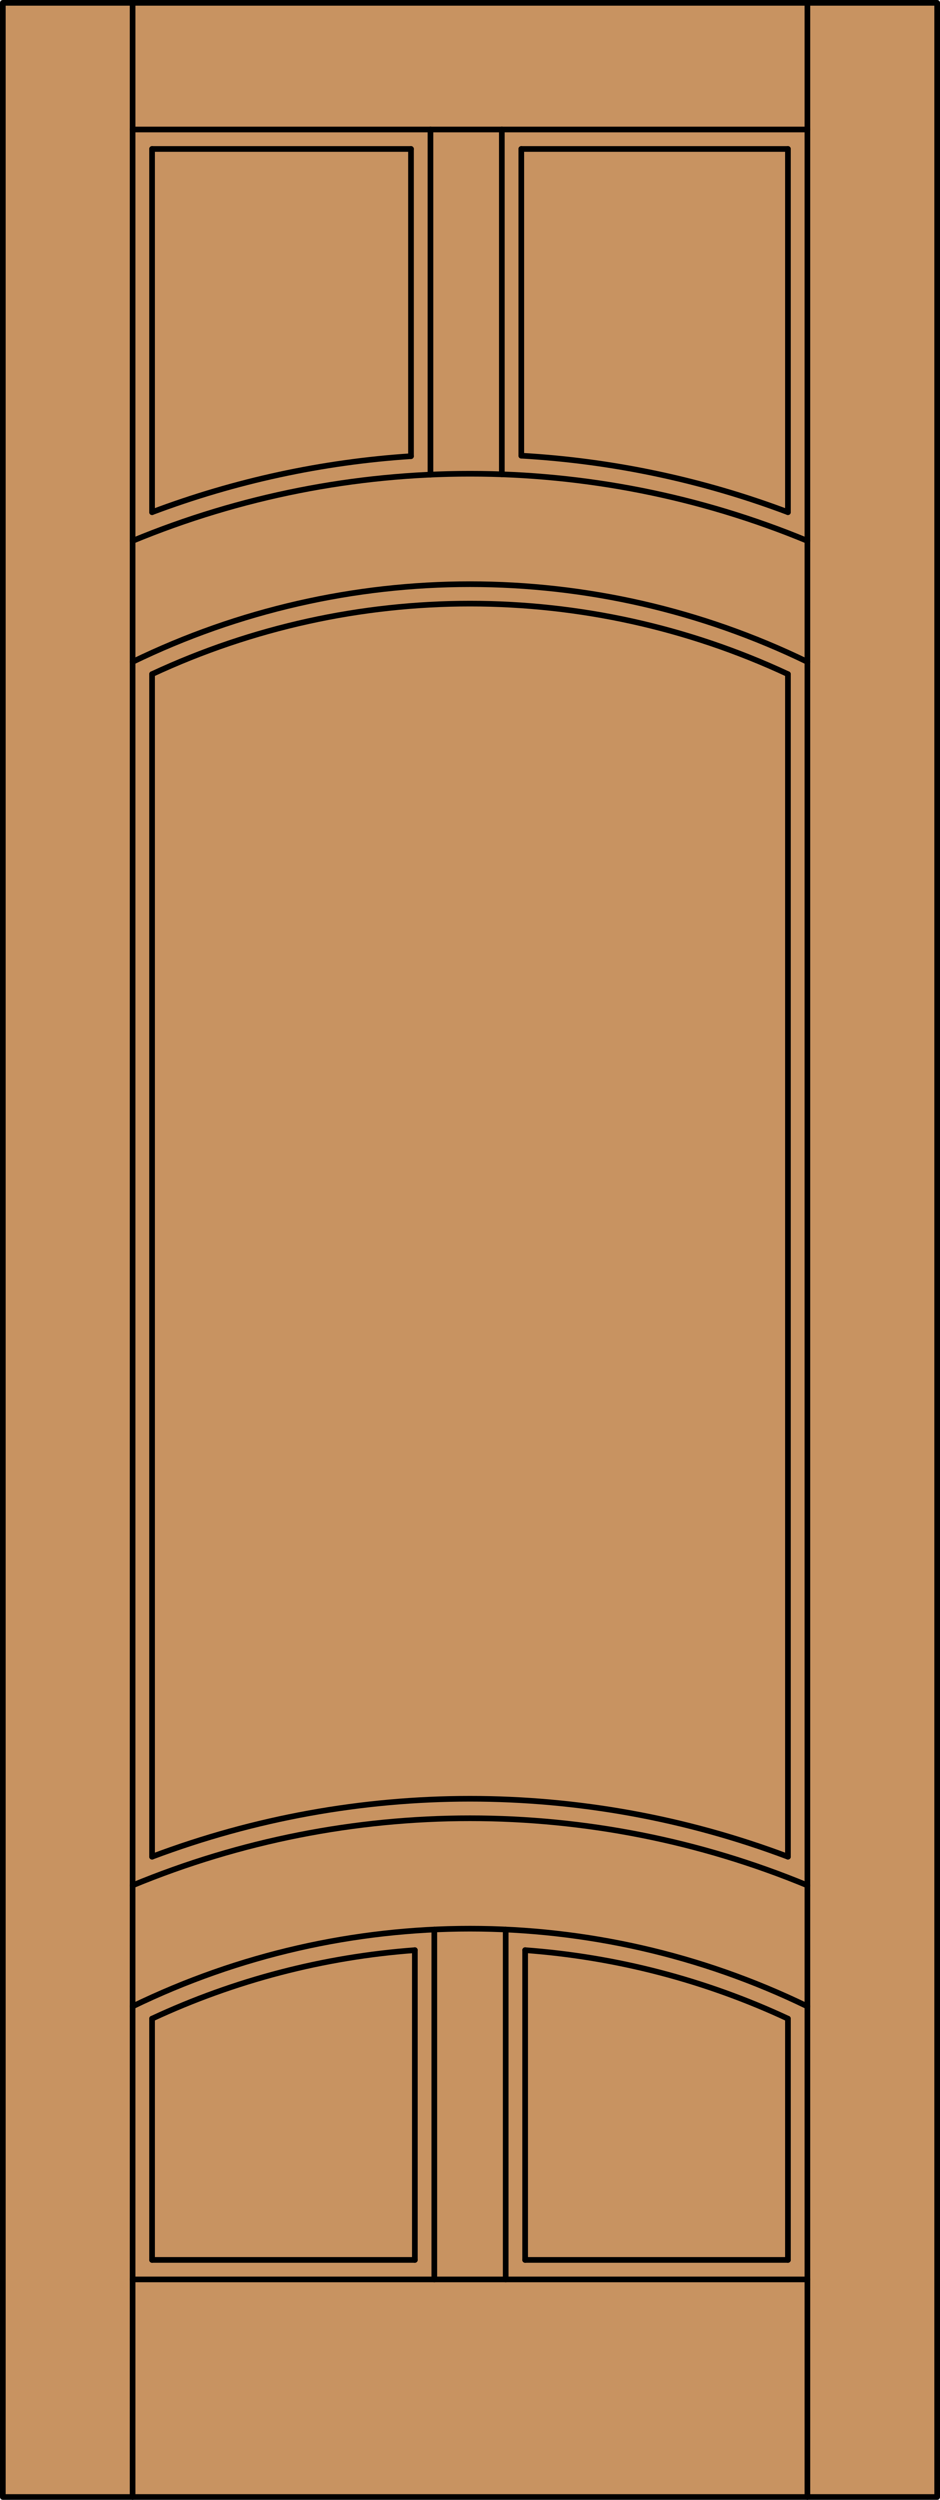 <?xml version="1.0" encoding="iso-8859-1"?>
<!-- Generator: Adobe Illustrator 20.0.0, SVG Export Plug-In . SVG Version: 6.00 Build 0)  -->
<svg version="1.1" id="Layer_1" xmlns="http://www.w3.org/2000/svg" xmlns:xlink="http://www.w3.org/1999/xlink" x="0px" y="0px"
	 viewBox="0 0 83.012 220.532" style="enable-background:new 0 0 83.012 220.532;" xml:space="preserve">
<style type="text/css">
	.st0{fill:#C89361;}
	.st1{fill:none;stroke:#000000;stroke-width:0.5;stroke-linecap:round;stroke-linejoin:round;}
</style>
<title>SQ-0500-D085</title>
<rect x="0.25" y="0.25" class="st0" width="82.512" height="220.032"/>
<line class="st1" x1="13.429" y1="199.367" x2="36.636" y2="199.367"/>
<line class="st1" x1="71.302" y1="220.282" x2="71.302" y2="0.25"/>
<path class="st1" d="M71.302,166.325c-19.08-7.895-40.512-7.895-59.592,0"/>
<path class="st1" d="M69.583,178.083c-7.305-3.404-15.169-5.452-23.207-6.042"/>
<line class="st1" x1="11.71" y1="220.282" x2="11.71" y2="0.25"/>
<line class="st1" x1="69.583" y1="199.367" x2="69.583" y2="178.083"/>
<line class="st1" x1="46.376" y1="199.367" x2="69.583" y2="199.367"/>
<rect x="0.25" y="0.25" class="st1" width="82.512" height="220.032"/>
<path class="st1" d="M36.636,172.041c-8.038,0.591-15.901,2.638-23.207,6.042"/>
<line class="st1" x1="11.71" y1="11.424" x2="71.302" y2="11.424"/>
<line class="st1" x1="44.658" y1="201.087" x2="44.658" y2="170.216"/>
<line class="st1" x1="36.295" y1="40.243" x2="36.295" y2="13.142"/>
<line class="st1" x1="36.295" y1="13.142" x2="13.429" y2="13.142"/>
<path class="st1" d="M71.302,47.714c-19.08-7.895-40.512-7.895-59.592,0"/>
<line class="st1" x1="11.71" y1="201.087" x2="71.302" y2="201.087"/>
<line class="st1" x1="38.014" y1="41.87" x2="38.014" y2="11.424"/>
<path class="st1" d="M69.583,59.472c-17.799-8.295-38.355-8.295-56.154,0"/>
<line class="st1" x1="69.583" y1="163.796" x2="69.583" y2="59.472"/>
<line class="st1" x1="13.429" y1="163.796" x2="13.429" y2="59.472"/>
<line class="st1" x1="46.036" y1="40.202" x2="46.036" y2="13.142"/>
<line class="st1" x1="69.583" y1="13.142" x2="46.036" y2="13.142"/>
<line class="st1" x1="46.376" y1="199.367" x2="46.376" y2="172.041"/>
<path class="st1" d="M71.302,58.389c-18.813-9.139-40.779-9.139-59.592,0"/>
<line class="st1" x1="36.636" y1="199.367" x2="36.636" y2="172.041"/>
<line class="st1" x1="69.583" y1="45.185" x2="69.583" y2="13.142"/>
<path class="st1" d="M69.583,163.796c-18.097-6.817-38.057-6.817-56.154,0"/>
<line class="st1" x1="38.354" y1="201.087" x2="38.354" y2="170.216"/>
<line class="st1" x1="44.317" y1="41.844" x2="44.317" y2="11.424"/>
<path class="st1" d="M71.302,177c-18.813-9.139-40.779-9.139-59.592,0"/>
<path class="st1" d="M36.295,40.243c-7.824,0.513-15.529,2.178-22.866,4.942"/>
<line class="st1" x1="13.429" y1="45.185" x2="13.429" y2="13.142"/>
<line class="st1" x1="13.429" y1="199.367" x2="13.429" y2="178.083"/>
<path class="st1" d="M69.583,45.185c-7.551-2.845-15.491-4.526-23.547-4.985"/>
</svg>
